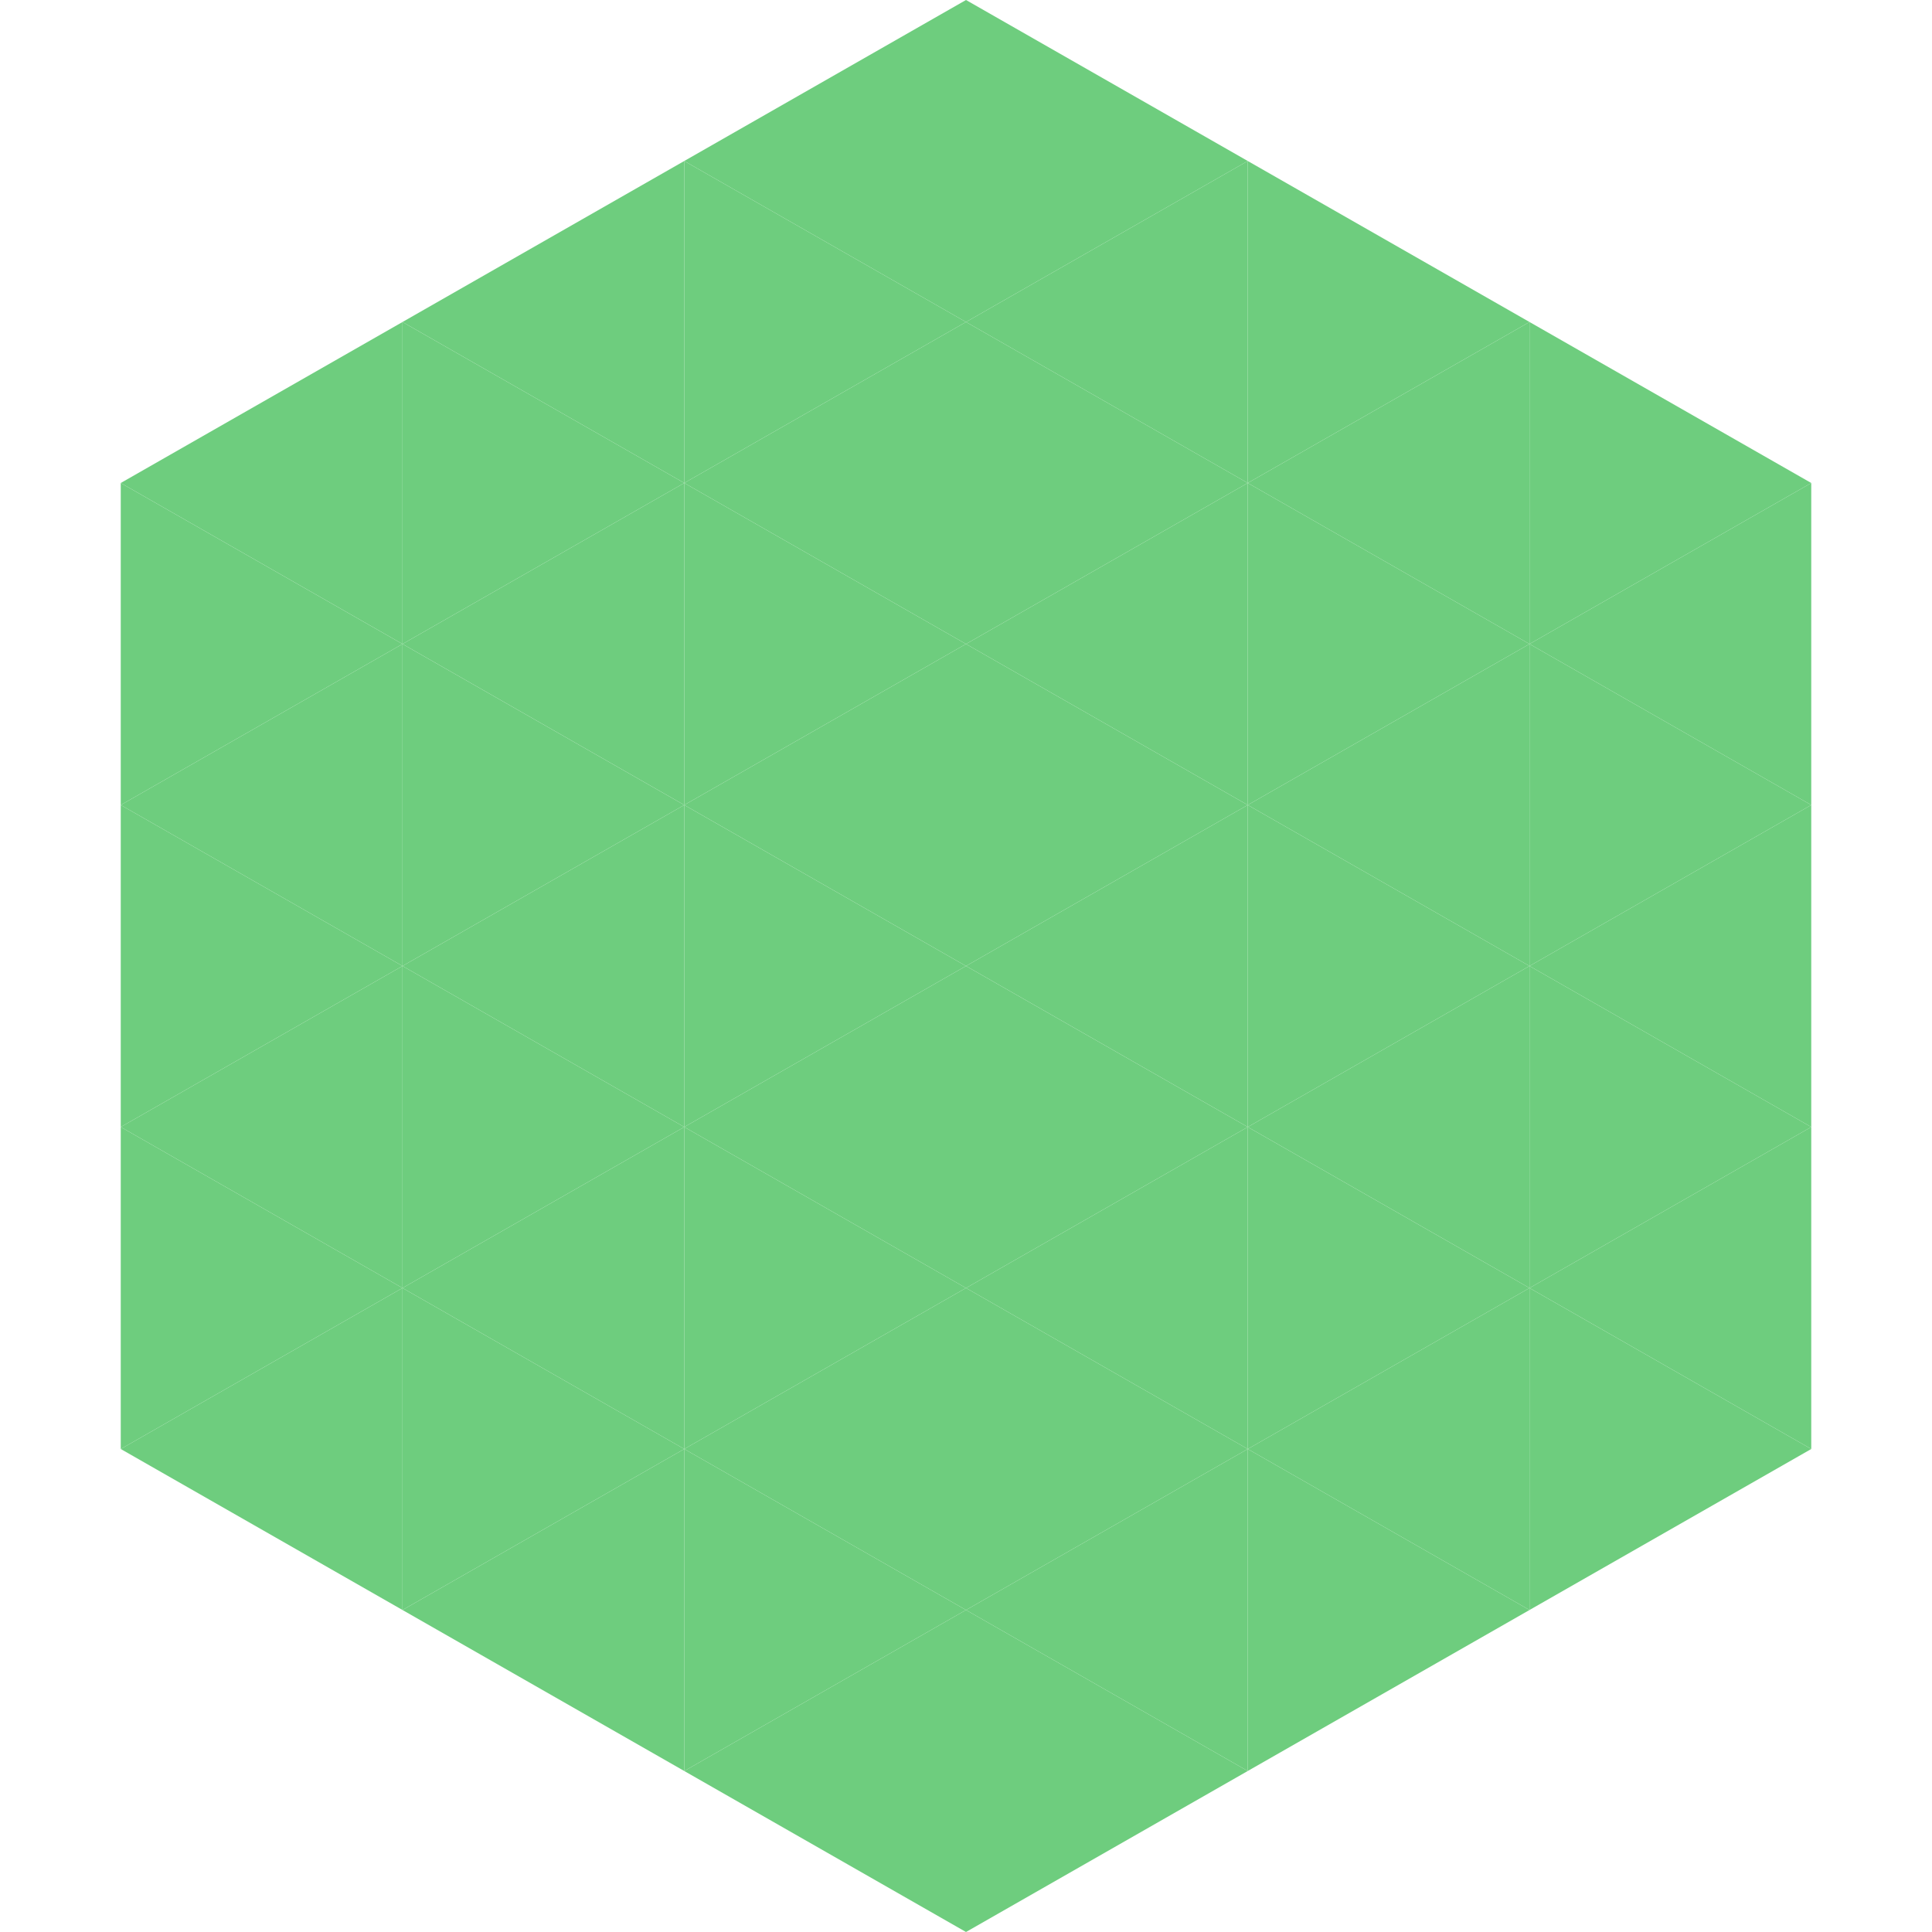 <?xml version="1.0"?>
<!-- Generated by SVGo -->
<svg width="240" height="240"
     xmlns="http://www.w3.org/2000/svg"
     xmlns:xlink="http://www.w3.org/1999/xlink">
<polygon points="50,40 15,60 50,80" style="fill:rgb(110,205,126)" />
<polygon points="190,40 225,60 190,80" style="fill:rgb(110,205,126)" />
<polygon points="15,60 50,80 15,100" style="fill:rgb(110,205,126)" />
<polygon points="225,60 190,80 225,100" style="fill:rgb(110,205,126)" />
<polygon points="50,80 15,100 50,120" style="fill:rgb(110,205,126)" />
<polygon points="190,80 225,100 190,120" style="fill:rgb(110,205,126)" />
<polygon points="15,100 50,120 15,140" style="fill:rgb(110,205,126)" />
<polygon points="225,100 190,120 225,140" style="fill:rgb(110,205,126)" />
<polygon points="50,120 15,140 50,160" style="fill:rgb(110,205,126)" />
<polygon points="190,120 225,140 190,160" style="fill:rgb(110,205,126)" />
<polygon points="15,140 50,160 15,180" style="fill:rgb(110,205,126)" />
<polygon points="225,140 190,160 225,180" style="fill:rgb(110,205,126)" />
<polygon points="50,160 15,180 50,200" style="fill:rgb(110,205,126)" />
<polygon points="190,160 225,180 190,200" style="fill:rgb(110,205,126)" />
<polygon points="15,180 50,200 15,220" style="fill:rgb(255,255,255); fill-opacity:0" />
<polygon points="225,180 190,200 225,220" style="fill:rgb(255,255,255); fill-opacity:0" />
<polygon points="50,0 85,20 50,40" style="fill:rgb(255,255,255); fill-opacity:0" />
<polygon points="190,0 155,20 190,40" style="fill:rgb(255,255,255); fill-opacity:0" />
<polygon points="85,20 50,40 85,60" style="fill:rgb(110,205,126)" />
<polygon points="155,20 190,40 155,60" style="fill:rgb(110,205,126)" />
<polygon points="50,40 85,60 50,80" style="fill:rgb(110,205,126)" />
<polygon points="190,40 155,60 190,80" style="fill:rgb(110,205,126)" />
<polygon points="85,60 50,80 85,100" style="fill:rgb(110,205,126)" />
<polygon points="155,60 190,80 155,100" style="fill:rgb(110,205,126)" />
<polygon points="50,80 85,100 50,120" style="fill:rgb(110,205,126)" />
<polygon points="190,80 155,100 190,120" style="fill:rgb(110,205,126)" />
<polygon points="85,100 50,120 85,140" style="fill:rgb(110,205,126)" />
<polygon points="155,100 190,120 155,140" style="fill:rgb(110,205,126)" />
<polygon points="50,120 85,140 50,160" style="fill:rgb(110,205,126)" />
<polygon points="190,120 155,140 190,160" style="fill:rgb(110,205,126)" />
<polygon points="85,140 50,160 85,180" style="fill:rgb(110,205,126)" />
<polygon points="155,140 190,160 155,180" style="fill:rgb(110,205,126)" />
<polygon points="50,160 85,180 50,200" style="fill:rgb(110,205,126)" />
<polygon points="190,160 155,180 190,200" style="fill:rgb(110,205,126)" />
<polygon points="85,180 50,200 85,220" style="fill:rgb(110,205,126)" />
<polygon points="155,180 190,200 155,220" style="fill:rgb(110,205,126)" />
<polygon points="120,0 85,20 120,40" style="fill:rgb(110,205,126)" />
<polygon points="120,0 155,20 120,40" style="fill:rgb(110,205,126)" />
<polygon points="85,20 120,40 85,60" style="fill:rgb(110,205,126)" />
<polygon points="155,20 120,40 155,60" style="fill:rgb(110,205,126)" />
<polygon points="120,40 85,60 120,80" style="fill:rgb(110,205,126)" />
<polygon points="120,40 155,60 120,80" style="fill:rgb(110,205,126)" />
<polygon points="85,60 120,80 85,100" style="fill:rgb(110,205,126)" />
<polygon points="155,60 120,80 155,100" style="fill:rgb(110,205,126)" />
<polygon points="120,80 85,100 120,120" style="fill:rgb(110,205,126)" />
<polygon points="120,80 155,100 120,120" style="fill:rgb(110,205,126)" />
<polygon points="85,100 120,120 85,140" style="fill:rgb(110,205,126)" />
<polygon points="155,100 120,120 155,140" style="fill:rgb(110,205,126)" />
<polygon points="120,120 85,140 120,160" style="fill:rgb(110,205,126)" />
<polygon points="120,120 155,140 120,160" style="fill:rgb(110,205,126)" />
<polygon points="85,140 120,160 85,180" style="fill:rgb(110,205,126)" />
<polygon points="155,140 120,160 155,180" style="fill:rgb(110,205,126)" />
<polygon points="120,160 85,180 120,200" style="fill:rgb(110,205,126)" />
<polygon points="120,160 155,180 120,200" style="fill:rgb(110,205,126)" />
<polygon points="85,180 120,200 85,220" style="fill:rgb(110,205,126)" />
<polygon points="155,180 120,200 155,220" style="fill:rgb(110,205,126)" />
<polygon points="120,200 85,220 120,240" style="fill:rgb(110,205,126)" />
<polygon points="120,200 155,220 120,240" style="fill:rgb(110,205,126)" />
<polygon points="85,220 120,240 85,260" style="fill:rgb(255,255,255); fill-opacity:0" />
<polygon points="155,220 120,240 155,260" style="fill:rgb(255,255,255); fill-opacity:0" />
</svg>
